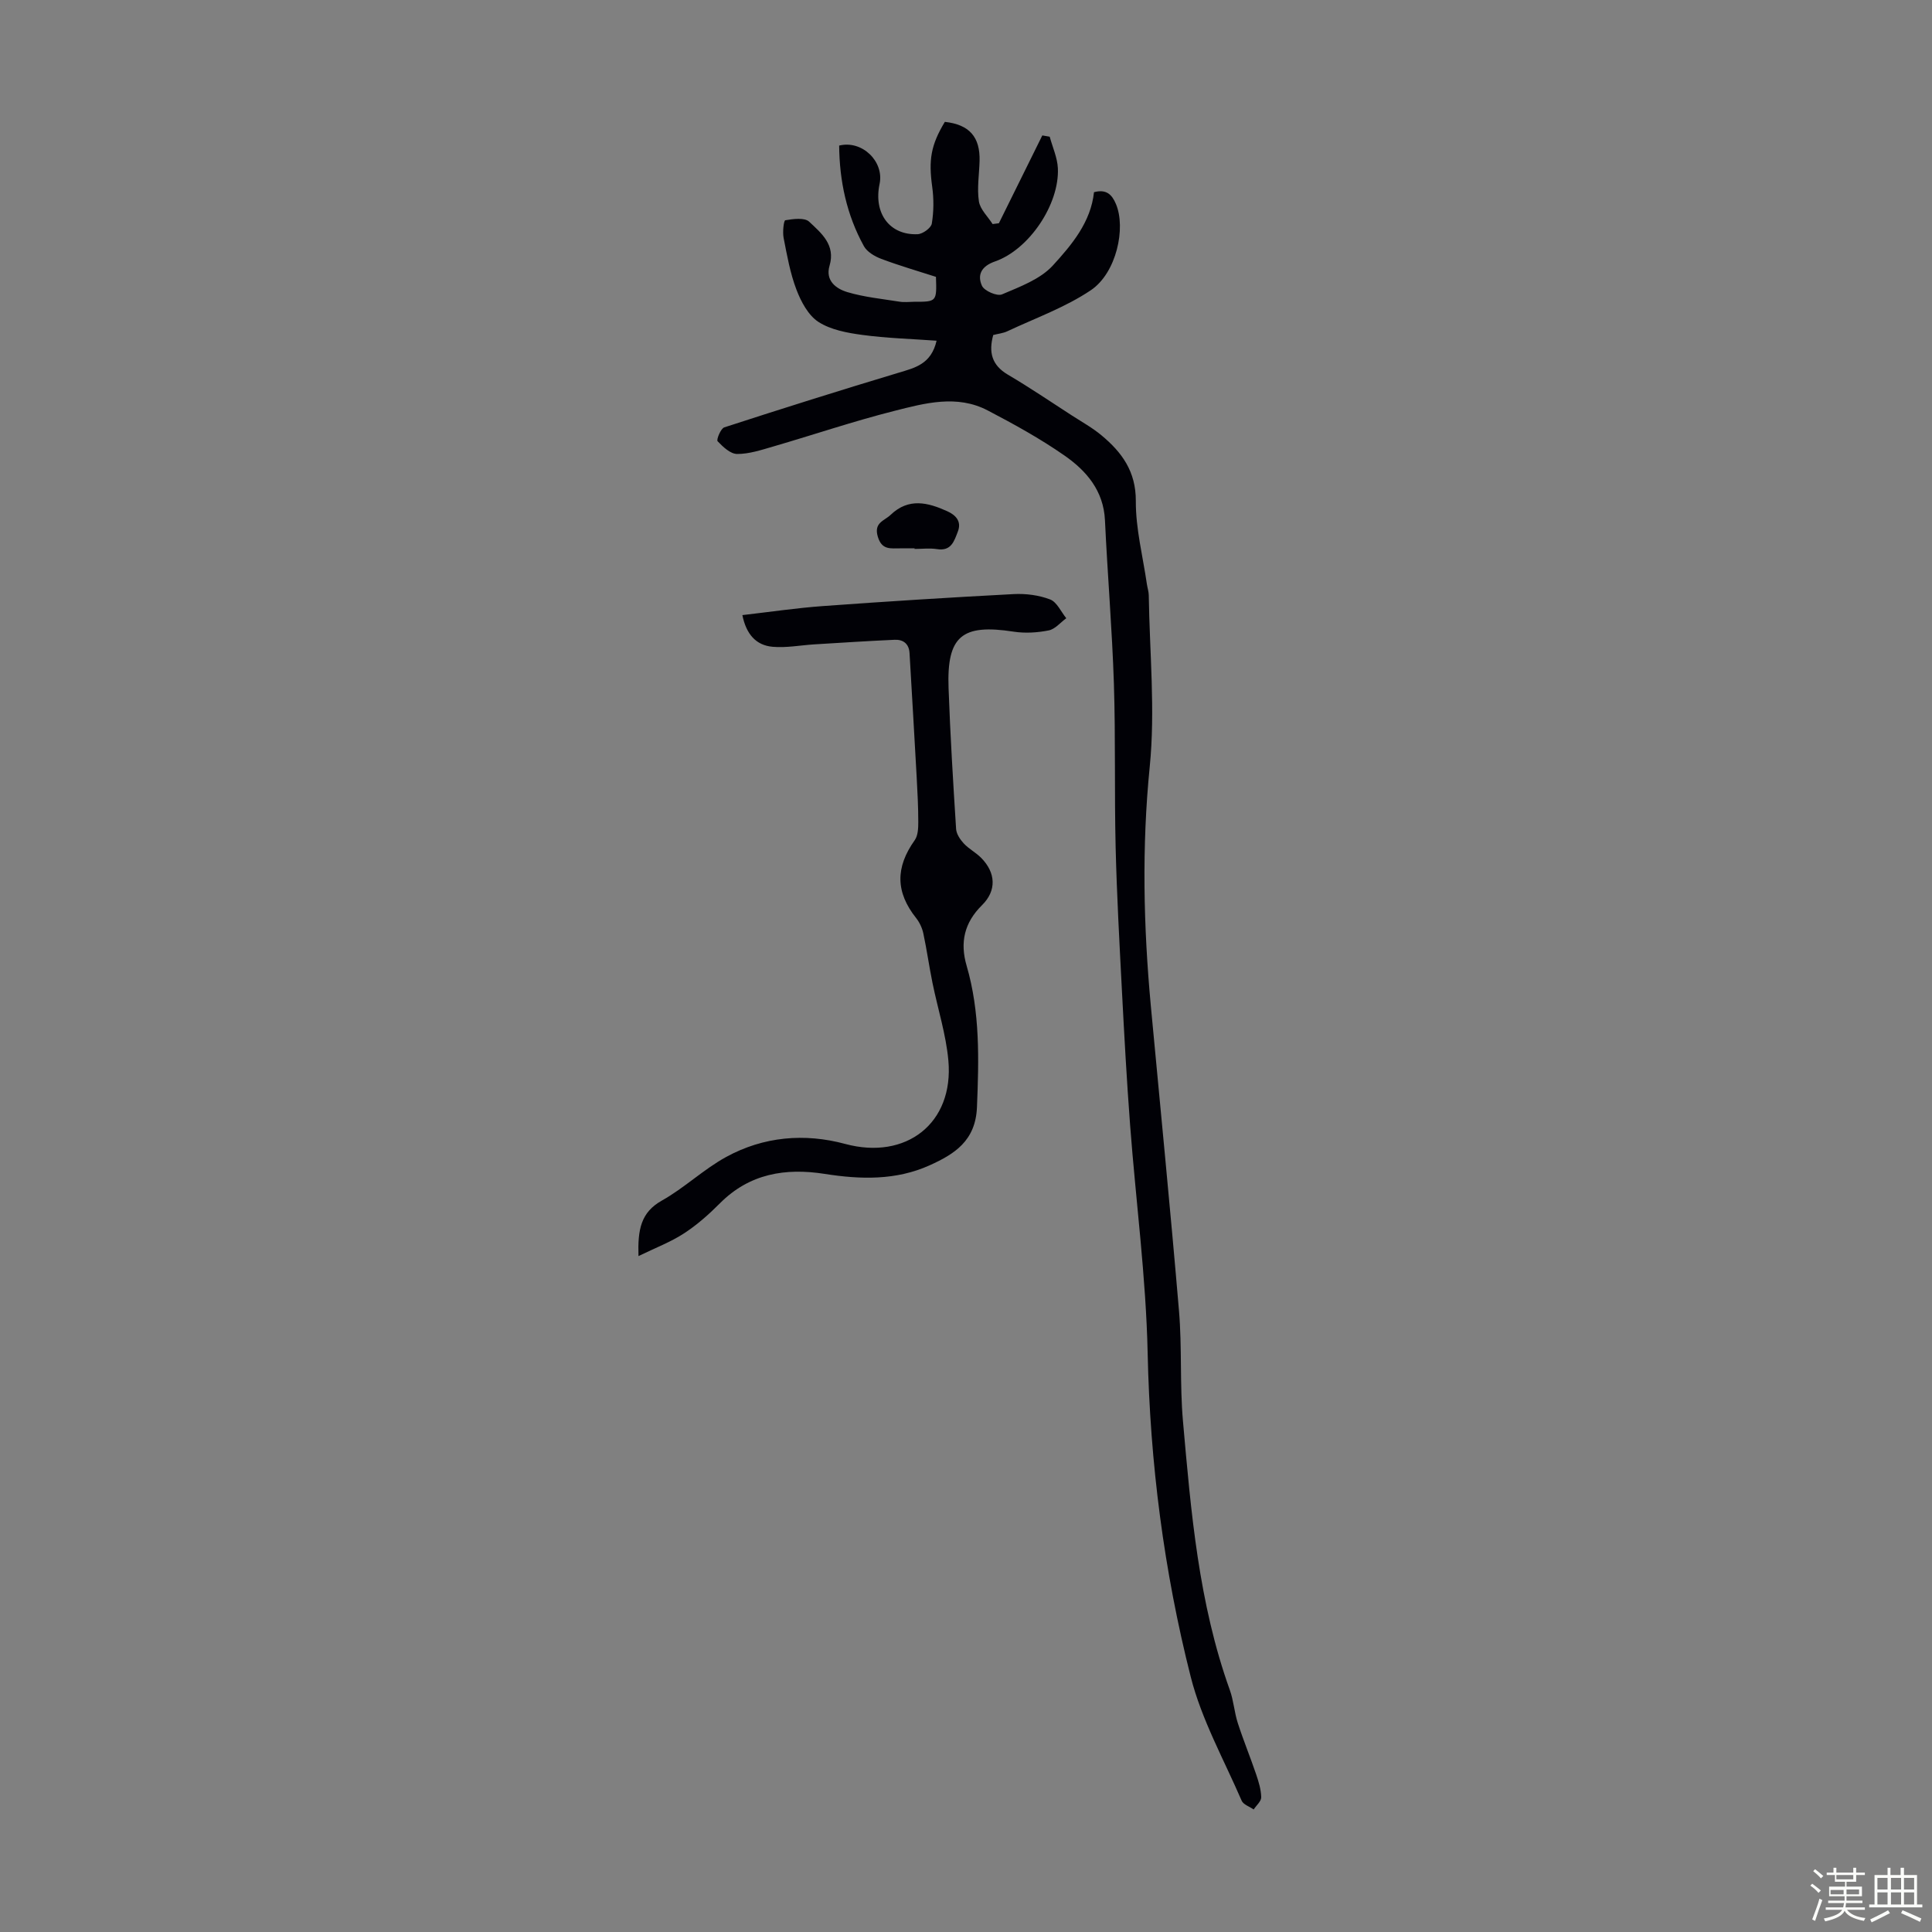 <svg enable-background="new 0 0 400 400" viewBox="0 0 400 400" xmlns="http://www.w3.org/2000/svg"><rect x="0" y="0" width="400" height="400" fill="#808080" stroke="none"/><path d="m374.8 390.4.4-.4c.7.5 1.3 1 1.8 1.4l-.5.5c-.5-.6-1.1-1.1-1.7-1.5zm1 7.3-.6-.3c.5-1.4 1.1-2.8 1.5-4.3.2.1.4.2.6.3-.5 1.3-1 2.8-1.5 4.3zm-.4-10.3.4-.4c.4.3 1 .8 1.7 1.4l-.5.5c-.4-.5-1-1-1.6-1.5zm2.5.3h1.7v-1h.6v1h3.5v-1h.6v1h1.8v.5h-1.8v1.4h-2v1h3.2v2h-3.2v.9h3.3v.5h-3.4c0 .3-.1.6-.1.9h4v.5h-3.7c.7.9 1.9 1.5 3.8 1.7-.1.2-.2.4-.3.6-2.1-.4-3.5-1.1-4-2.1-.4 1-1.8 1.7-4 2.2-.1-.2-.2-.4-.3-.6 2.1-.4 3.4-1 3.8-1.8h-3.4v-.5h3.6c.1-.3.1-.6.2-.9h-3.3v-.5h3.4c0-.3 0-.6 0-.9h-3.2v-2h3.3v-1h-2.1v-1.4h-1.7v-.5zm1.1 3.5v1h2.7c0-.3 0-.4 0-.4 0-.1 0-.2 0-.2 0-.1 0-.2 0-.3h-2.7zm1.2-3v.9h3.5v-.9zm4.7 3h-2.6v.6.4h2.6z" fill="#fbfcfa"/><path d="m393.6 386.7h.6v1.5h2.7v6.1h1.1v.6h-11v-.6h1.1v-6.1h2.7v-1.5h.6v1.5h2.1v-1.5zm-2.7 8.8.4.6c-1.2.6-2.5 1.3-3.8 1.9-.1-.2-.2-.4-.3-.6 1.2-.6 2.5-1.2 3.7-1.9zm-2.2-6.7v2.4h2.1v-2.4zm0 3v2.5h2.1v-2.5zm2.8-3v2.4h2.1v-2.4zm0 3v2.5h2.1v-2.5zm6 6.1c-1.4-.7-2.7-1.3-3.9-1.8l.3-.6c1.5.6 2.7 1.2 3.9 1.7zm-1.2-9.1h-2.1v2.4h2.1zm-2.1 3v2.5h2.1v-2.5z" fill="#fbfcfa"/><g fill="#010106"><path d="m193.91 70.54c-5.28-.38-10.37-.52-15.39-1.2-3.12-.42-6.52-1.05-9.07-2.69-2.1-1.36-3.6-4.18-4.55-6.67-1.31-3.42-1.95-7.1-2.66-10.72-.24-1.21.02-3.61.35-3.66 1.64-.27 3.99-.6 4.95.31 2.49 2.35 5.49 4.77 4.21 9.1-.92 3.11 1.37 4.78 3.69 5.47 3.49 1.04 7.18 1.4 10.8 1.98.98.16 2.01.03 3.02.02 4.69 0 4.69 0 4.52-5.16-3.72-1.2-7.57-2.31-11.31-3.72-1.36-.51-2.95-1.44-3.61-2.64-3.57-6.47-5.06-13.5-5.12-20.82 4.78-1.18 9.34 3.32 8.37 7.93-1.29 6.08 2.06 10.66 7.87 10.42 1.06-.04 2.79-1.29 2.94-2.2.41-2.49.43-5.13.08-7.64-.76-5.51-.3-8.58 2.62-13.42 5.06.56 7.33 3.11 7.19 8.13-.08 2.78-.55 5.61-.14 8.32.26 1.68 1.85 3.15 2.84 4.71.43-.06.87-.11 1.3-.17 3-6.06 6-12.12 8.99-18.18.51.09 1.02.17 1.53.26.59 2.17 1.58 4.33 1.69 6.52.35 7.46-5.95 16.86-13.04 19.32-2.82.98-3.68 2.8-2.68 5.02.48 1.07 3.14 2.22 4.15 1.79 3.72-1.59 7.92-3.13 10.53-5.98 3.91-4.28 7.86-8.96 8.52-15.18 2.55-.67 3.7.46 4.54 2.44 2.11 4.96.12 14.26-5.17 17.84-5.28 3.56-11.47 5.77-17.3 8.51-.89.42-1.94.52-2.93.78-.97 3.51-.35 6.22 3.03 8.21 4.52 2.66 8.86 5.61 13.27 8.46 2.06 1.33 4.24 2.54 6.11 4.1 4.22 3.51 7.14 7.47 7.11 13.61-.03 5.72 1.46 11.46 2.29 17.19.11.77.38 1.54.39 2.31.17 11.84 1.37 23.79.2 35.5-1.66 16.61-1.3 33.04.23 49.55 1.96 21.04 4.05 42.07 5.83 63.13.64 7.57.15 15.24.82 22.81 1.66 18.81 3.24 37.67 9.7 55.67.79 2.19.93 4.61 1.65 6.83 1.15 3.57 2.59 7.06 3.8 10.62.52 1.54 1.02 3.16 1.05 4.75.02.83-1.01 1.69-1.56 2.53-.85-.6-2.14-1-2.49-1.82-3.67-8.49-8.29-16.76-10.54-25.63-5.56-21.93-8.43-44.29-8.92-67.02-.34-15.74-2.44-31.44-3.63-47.17-.71-9.36-1.22-18.74-1.71-28.12-.51-9.82-1.05-19.65-1.29-29.48-.27-11.29 0-22.59-.36-33.87-.37-11.28-1.32-22.53-1.85-33.81-.29-6.13-3.85-10.25-8.4-13.41-5.03-3.5-10.45-6.49-15.89-9.33-6.36-3.32-13-1.5-19.35.11-8.42 2.13-16.68 4.93-25.03 7.36-2.45.71-4.99 1.56-7.48 1.55-1.39 0-2.94-1.47-4.05-2.64-.28-.3.64-2.63 1.39-2.87 12-3.9 24.04-7.69 36.12-11.32 3.35-1.02 6.7-1.74 7.83-6.62z"/><path d="m132.19 260.06c-.17-5.46.47-9.05 4.85-11.5 4.66-2.61 8.62-6.46 13.3-9.02 7.72-4.23 16.21-4.98 24.65-2.7 12.59 3.4 22.53-4.26 21.36-17.28-.49-5.41-2.2-10.71-3.29-16.07-.69-3.39-1.17-6.83-1.89-10.22-.24-1.13-.78-2.29-1.49-3.19-4.27-5.37-4.32-10.48-.29-16.14.67-.95.73-2.47.73-3.73 0-3.09-.16-6.19-.33-9.28-.47-8.57-.98-17.14-1.48-25.71-.11-1.93-1.3-2.84-3.09-2.76-5.54.25-11.08.61-16.63.95-2.88.18-5.78.75-8.62.5-3.46-.3-5.48-2.63-6.27-6.56 5.68-.65 11.16-1.47 16.68-1.87 13.16-.96 26.33-1.79 39.51-2.48 2.5-.13 5.21.22 7.53 1.11 1.4.54 2.25 2.54 3.34 3.89-1.21.88-2.31 2.26-3.64 2.52-2.35.47-4.89.62-7.25.26-10.71-1.66-13.87.9-13.48 11.68.35 9.73.94 19.45 1.56 29.17.07 1.04.84 2.19 1.59 3 1.05 1.13 2.51 1.88 3.6 2.98 3.04 3.08 3.23 6.78.18 9.79-3.68 3.63-4.6 7.73-3.19 12.55 2.8 9.61 2.54 19.38 2.14 29.27-.28 7-4.68 9.73-9.79 12.04-6.96 3.15-14.33 2.95-21.75 1.78-8.11-1.27-15.55-.07-21.67 6.08-2.28 2.29-4.75 4.49-7.45 6.24-2.74 1.79-5.87 2.97-9.42 4.7z"/><path d="m189.36 113.53c-1 0-2 .01-3 0-1.93-.02-3.78.42-4.62-2.42-.87-2.93 1.35-3.26 2.67-4.53 3.72-3.56 7.7-2.55 11.7-.74 1.75.79 3.03 2.09 2.2 4.22-.75 1.93-1.34 4.1-4.3 3.63-1.52-.24-3.11-.04-4.66-.04.01-.04.01-.08.01-.12z"/></g></svg>
